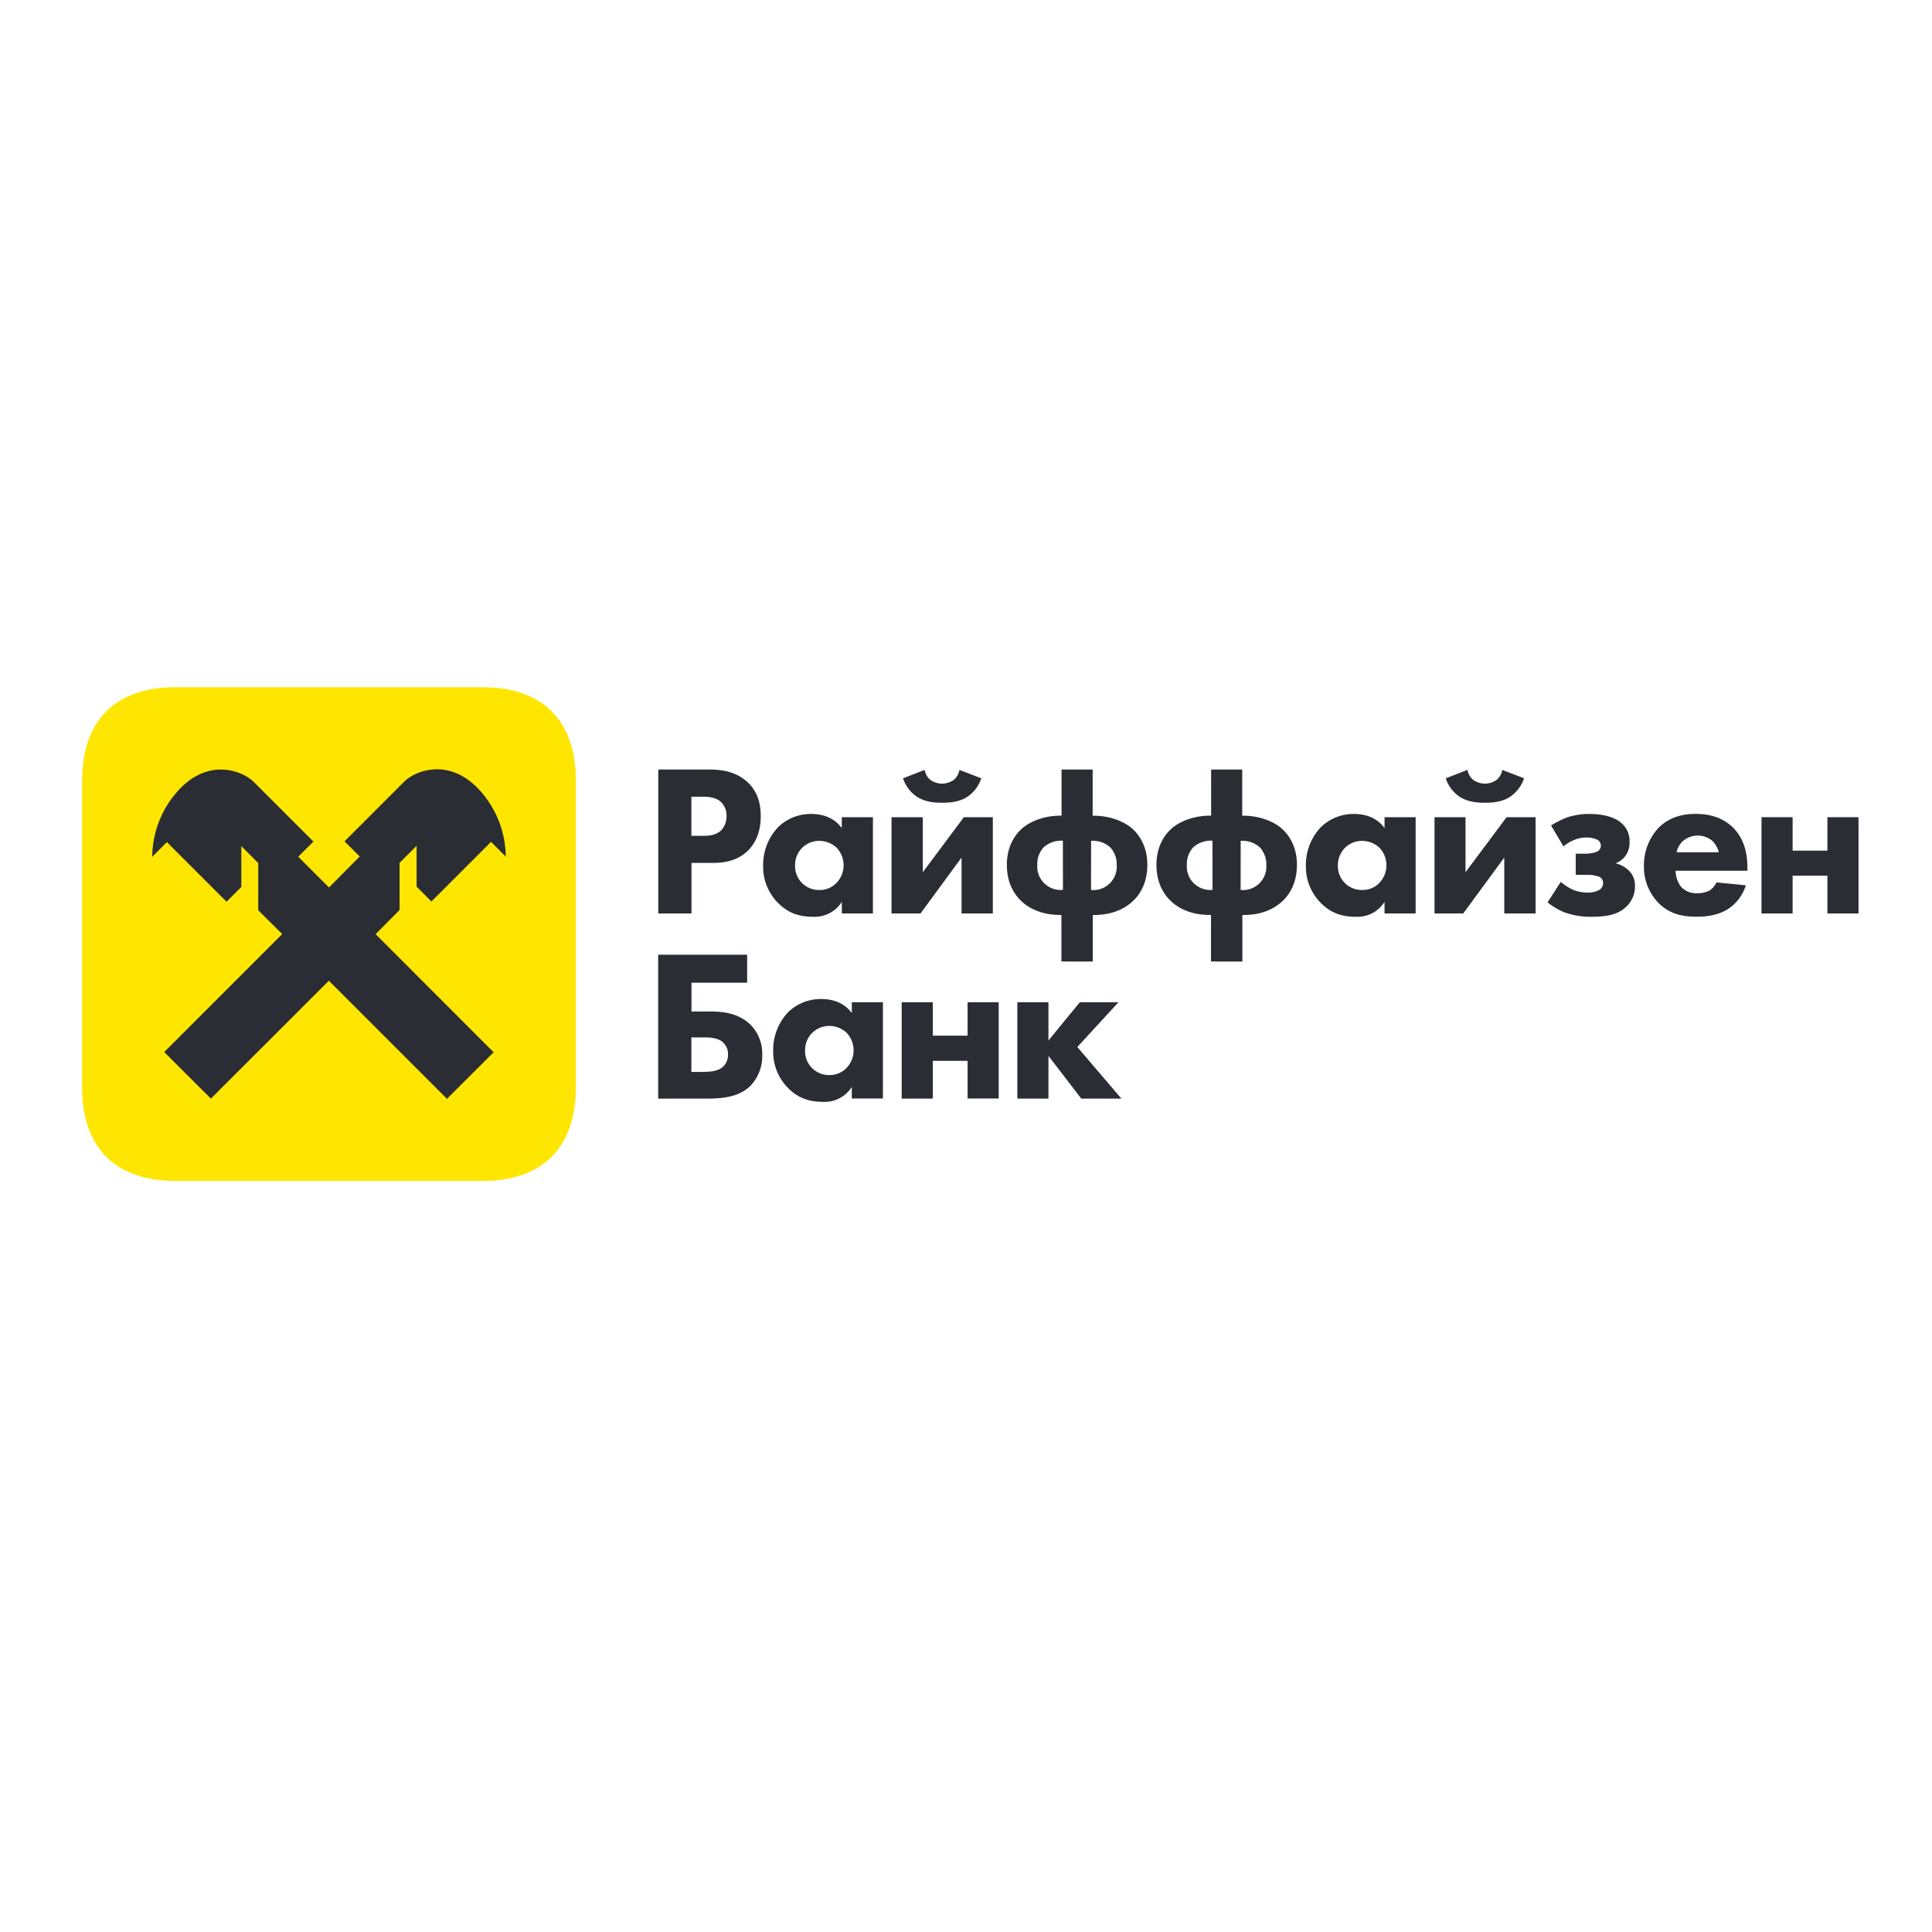 <?xml version="1.0" encoding="UTF-8"?> <svg xmlns="http://www.w3.org/2000/svg" id="Слой_1" data-name="Слой 1" viewBox="0 0 800 800"> <defs> <style>.cls-1{fill:#ffe600;}.cls-2{fill:#2b2d34;}</style> </defs> <title>raiffeisen_bank</title> <path class="cls-1" d="M238.44,450.36c0,24.84-13.8,38.64-38.64,38.64H72.64C47.8,489,34,475.2,34,450.36V323.2c0-24.84,13.8-38.64,38.64-38.64H199.85c24.79,0,38.59,13.8,38.59,38.64Z"></path> <path class="cls-2" d="M165.45,376.81V357.29l7.06-7.05v16.91l6.13,6.14,24.69-24.69,6.08,6.08a41.34,41.34,0,0,0-12.27-29c-12.16-11.75-25.35-6.44-29.85-1.94l-24.63,24.64,6.29,6.28-12.73,12.83-12.73-12.73,6.29-6.28-24.64-24.64c-4.49-4.49-17.68-9.81-29.84,1.95a41.34,41.34,0,0,0-12.27,29l6.08-6.09L93.8,373.39l6.13-6.13V350.34l7,7.05v19.53l9.92,9.86L68,435.64l19.32,19.27,48.86-48.81L185.08,455l19.32-19.27-48.86-48.91Z"></path> <path class="cls-2" d="M272.53,395.32h36.85v11.6H286.33v11.91H294c5.16,0,11.8.61,16.81,5.52a17,17,0,0,1,4.81,12.42,17.78,17.78,0,0,1-4.81,12.77c-4.39,4.4-10.73,5.37-18,5.37H272.53Zm19.22,48.5c1.89,0,5.26-.15,7.41-1.89a6.76,6.76,0,0,0,2.3-5.27,6.58,6.58,0,0,0-2.66-5.52c-2.15-1.53-5.62-1.58-7.05-1.58h-5.47v14.31h5.47Z"></path> <path class="cls-2" d="M352.72,415H365.6v39.87H352.72v-4.8a13.29,13.29,0,0,1-11.81,6.18c-5.72,0-10.52-1.43-14.92-6.08a21.15,21.15,0,0,1-5.83-14.93,22.73,22.73,0,0,1,6.19-16.1,19.29,19.29,0,0,1,13.85-5.46c3.37,0,8.84.81,12.52,5.82Zm-16.35,12.63a10,10,0,0,0-3,7.26,9.88,9.88,0,0,0,10.27,10.27,9.5,9.5,0,0,0,6.7-2.76,10.54,10.54,0,0,0,.15-14.82,10.6,10.6,0,0,0-7.15-2.76A9.77,9.77,0,0,0,336.37,427.67Z"></path> <path class="cls-2" d="M373.37,415h12.88v13.85h14.41V415h12.88v39.87H400.66V439.27H386.25v15.64H373.37Z"></path> <path class="cls-2" d="M421.26,415h12.88v15.85l13-15.85h16L446.1,433.55l18.24,21.36H447.73l-13.59-17.68v17.68H421.26Z"></path> <path class="cls-2" d="M293.54,318.65c5.16,0,10.88.72,15.64,4.91C314.29,328,315,333.93,315,338c0,7.51-2.86,11.71-5.11,14.06-4.75,4.8-11,5.26-15.18,5.26h-8.38v20.91H272.58v-59.6Zm-7.26,27.45h4.9c1.9,0,5.17-.11,7.42-2.25a8.41,8.41,0,0,0,2.24-5.88,7.82,7.82,0,0,0-2.24-5.83c-2.05-1.94-5-2.24-7.67-2.24h-4.65Z"></path> <path class="cls-2" d="M348.58,338.38h12.88v39.87H348.58v-4.81a13.26,13.26,0,0,1-11.81,6.18c-5.72,0-10.52-1.43-14.92-6.08A21.12,21.12,0,0,1,316,358.62a22.71,22.71,0,0,1,6.19-16.1,19.26,19.26,0,0,1,13.85-5.47c3.37,0,8.84.82,12.52,5.83ZM332.23,351a10,10,0,0,0-3,7.26,9.87,9.87,0,0,0,10.27,10.27,9.5,9.5,0,0,0,6.7-2.76,10.54,10.54,0,0,0,.15-14.82,10.6,10.6,0,0,0-7.15-2.76A9.9,9.9,0,0,0,332.23,351Z"></path> <path class="cls-2" d="M382.11,338.38v22.79l17-22.79h12v39.87H398.16V355.09l-17,23.16h-12V338.38Zm24.23-16.1a14.86,14.86,0,0,1-5.73,7.62c-3.37,2.24-7.51,2.5-10.48,2.5s-7.05-.26-10.47-2.5a14.6,14.6,0,0,1-5.73-7.62l8.95-3.48a6.92,6.92,0,0,0,2.3,4.09,8.36,8.36,0,0,0,9.81,0,7,7,0,0,0,2.3-4.09Z"></path> <path class="cls-2" d="M439.51,398.13V378.86H439c-9,0-14.05-3.73-16.35-6-2.86-2.76-5.73-7.51-5.73-14.77,0-7.87,3.58-12.88,6.9-15.54,3.94-3.12,9.82-4.8,15.13-4.8h.62V318.65h12.88v19.12h.61c5.26,0,11.19,1.68,15.13,4.8,3.32,2.66,6.9,7.67,6.9,15.54,0,7.26-2.86,12-5.73,14.77-2.3,2.25-7.31,6-16.35,6h-.51v19.27Zm.61-50a10.81,10.81,0,0,0-8,2.76,10.23,10.23,0,0,0-2.6,7.26,9.69,9.69,0,0,0,10.63,10.32Zm11.65,20.39a9.69,9.69,0,0,0,10.63-10.32,10.33,10.33,0,0,0-2.6-7.26,10.7,10.7,0,0,0-8-2.76Z"></path> <path class="cls-2" d="M501.45,398.13V378.86h-.51c-9.05,0-14.06-3.73-16.36-6-2.86-2.76-5.72-7.51-5.72-14.77,0-7.87,3.58-12.88,6.9-15.54,3.94-3.12,9.81-4.8,15.13-4.8h.61V318.65h12.88v19.12H515c5.27,0,11.2,1.68,15.13,4.8,3.33,2.66,6.9,7.67,6.9,15.54,0,7.26-2.86,12-5.72,14.77-2.3,2.25-7.31,6-16.36,6h-.51v19.27Zm.61-50a10.8,10.8,0,0,0-8,2.76,10.23,10.23,0,0,0-2.61,7.26,9.7,9.7,0,0,0,10.63,10.32Zm11.66,20.39a9.7,9.7,0,0,0,10.63-10.32,10.34,10.34,0,0,0-2.61-7.26,10.67,10.67,0,0,0-8-2.76Z"></path> <path class="cls-2" d="M573.31,338.38h12.88v39.87H573.31v-4.81a13.26,13.26,0,0,1-11.81,6.18c-5.72,0-10.52-1.43-14.92-6.08a21.12,21.12,0,0,1-5.83-14.92,22.71,22.71,0,0,1,6.19-16.1,19.26,19.26,0,0,1,13.85-5.47c3.37,0,8.84.82,12.52,5.83ZM557,351a10,10,0,0,0-3,7.26,9.87,9.87,0,0,0,10.27,10.27,9.5,9.5,0,0,0,6.7-2.76,10.54,10.54,0,0,0,.15-14.82,10.6,10.6,0,0,0-7.15-2.76A9.9,9.9,0,0,0,557,351Z"></path> <path class="cls-2" d="M606.84,338.38v22.79l17-22.79h12v39.87H622.89V355.09l-17,23.16H594V338.38Zm24.22-16.1a14.79,14.79,0,0,1-5.72,7.62c-3.37,2.24-7.51,2.5-10.48,2.5s-7.05-.26-10.47-2.5a14.6,14.6,0,0,1-5.73-7.62l9-3.48a6.92,6.92,0,0,0,2.3,4.09,8.36,8.36,0,0,0,9.81,0,7,7,0,0,0,2.3-4.09Z"></path> <path class="cls-2" d="M642.26,341.8a41.79,41.79,0,0,1,6.59-3.32,28.54,28.54,0,0,1,9.41-1.43c2.14,0,9.45.15,13.49,4.09a9.52,9.52,0,0,1,3,7.31,9.12,9.12,0,0,1-2.4,6.8,9.8,9.8,0,0,1-3.37,2.24,11.63,11.63,0,0,1,5.36,2.87A8.56,8.56,0,0,1,677,367a11.45,11.45,0,0,1-3.47,8.33c-3.38,3.32-8,4.29-14.67,4.29a31.39,31.39,0,0,1-10.89-1.78,26.94,26.94,0,0,1-7.15-4.2l5.46-8.48a22.92,22.92,0,0,0,4.91,3.22,17,17,0,0,0,6.19,1.23,10.5,10.5,0,0,0,4.65-1,3.29,3.29,0,0,0,1.79-3,2.75,2.75,0,0,0-1.9-2.66,14.55,14.55,0,0,0-4.65-.71h-4.8v-8.74h3.68a14.47,14.47,0,0,0,4.8-.72,2.76,2.76,0,0,0,0-5.26,10,10,0,0,0-4-.72,12.68,12.68,0,0,0-5.26,1.07,16.33,16.33,0,0,0-4.29,2.61Z"></path> <path class="cls-2" d="M723.57,360.56H693.83a11.07,11.07,0,0,0,2.4,6.8,8.57,8.57,0,0,0,6.59,2.5,10.29,10.29,0,0,0,5.17-1.17,8.24,8.24,0,0,0,2.76-3.32l12.16,1.22a18,18,0,0,1-7.67,10c-3.83,2.3-8.12,3-12.62,3-6,0-11.25-1.07-15.9-5.72a21.44,21.44,0,0,1-6-15.38,22.71,22.71,0,0,1,6.09-15.75c4.8-4.8,10.83-5.72,15.28-5.72s10.88.82,15.84,6c4.75,5,5.62,11.24,5.62,16.2Zm-11.85-7.67a10.37,10.37,0,0,0-2.61-4.65,9.42,9.42,0,0,0-12.62.36,9,9,0,0,0-2.25,4.29Z"></path> <path class="cls-2" d="M729.4,338.38h12.88v13.85h14.41V338.38h12.88v39.87H756.69V362.61H742.28v15.64H729.4Z"></path> </svg> 